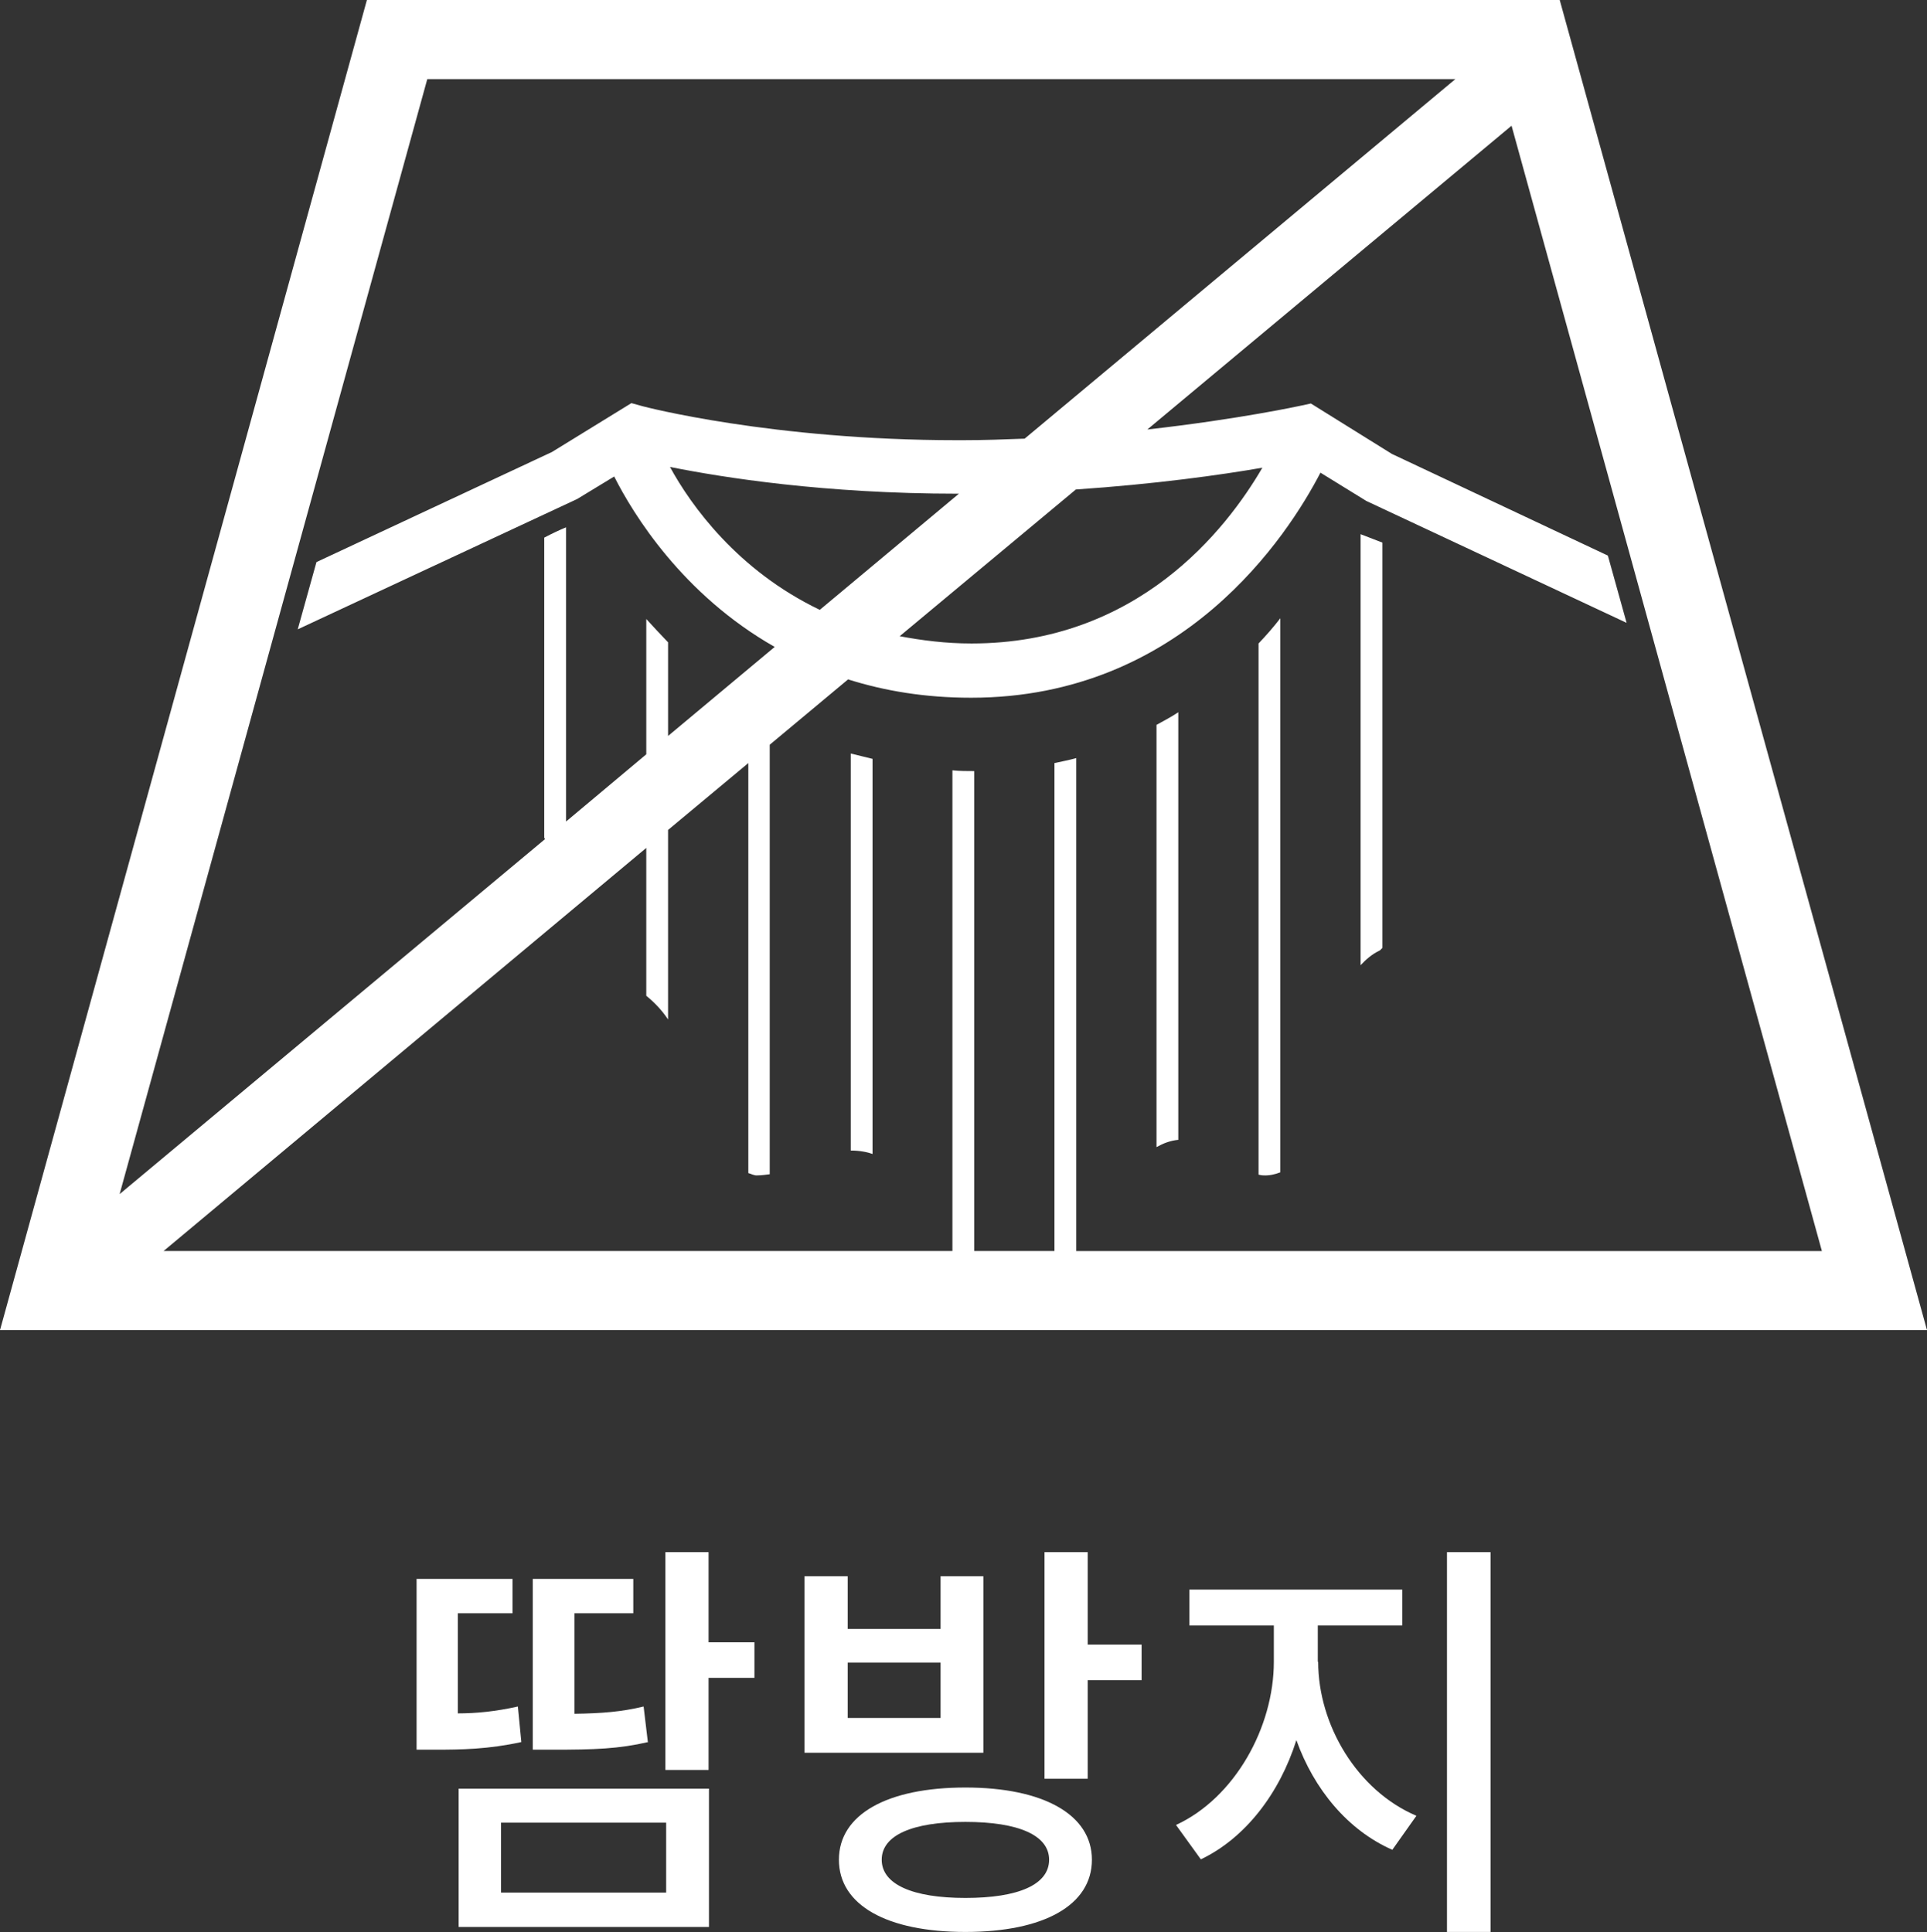 <?xml version="1.0" encoding="UTF-8"?>
<svg id="_レイヤー_2" data-name="レイヤー 2" xmlns="http://www.w3.org/2000/svg" viewBox="0 0 50.42 50.57">
  <rect x="0" y="0" width="50.42" height="50.57" fill="#333333" stroke="none"/>
  <defs>
    <style>
      .cls-1 {
        fill: #fff;
      }
    </style>
  </defs>
  <g id="_レイヤー_5" data-name="レイヤー 5">
    <g id="function_icon21_ko">
      <g>
        <path class="cls-1" d="M22.26,30.11c.24,0,.43.04.57.09v-10.34c-.19-.05-.38-.09-.57-.14v10.39Z"/>
        <path class="cls-1" d="M35.6,25.26c.14-.15.3-.29.49-.38.03-.01.05-.05.08-.07v-10.61l-.57-.22v11.28Z"/>
        <path class="cls-1" d="M32.93,30.74s.07.02.12.02c.17.01.32-.03.45-.08v-14.5c-.17.22-.36.44-.57.66v13.91Z"/>
        <path class="cls-1" d="M30.26,30.02c.18-.1.36-.17.57-.19v-11.19c-.18.12-.37.22-.57.33v11.05Z"/>
        <path class="cls-1" d="M9.6,0L0,34.81h50.42L40.81,0H9.6ZM11.18,2.07h26.9l-11.27,9.41c-.53.02-1.06.04-1.62.04h-.15c-4.84,0-8.2-.88-8.23-.89l-.29-.08-2.08,1.28-6.16,2.88-.49,1.76,7.31-3.41.97-.59c.5.99,1.79,3.09,4.2,4.46l-2.79,2.33v-2.45c-.2-.21-.39-.41-.57-.61v3.54l-2.1,1.76v-7.7c-.17.07-.36.16-.57.27v7.85s.01.03.02.04L3.13,31.25,11.18,2.07ZM28.15,12.81c2.07-.14,3.79-.38,4.88-.57-.95,1.63-3.27,4.6-7.61,4.6-.68,0-1.29-.08-1.88-.19l4.61-3.84ZM21.45,15.96c-2.15-1.03-3.37-2.73-3.92-3.74,1.39.28,4.06.7,7.52.7h.04l-3.64,3.04ZM28.16,32.74v-12.9c-.18.05-.38.09-.57.13v12.77h-2.1v-12.56c-.19,0-.38,0-.57-.02v12.58H4.28l12.63-10.55v3.87c.22.18.41.38.57.62v-4.96l2.1-1.75v10.73c.08.02.15.07.24.06.13,0,.22-.02.32-.03v-11.24l2.05-1.71c.95.3,2.01.48,3.22.48,5.54,0,8.29-4.25,9.14-5.89l1.2.74,6.81,3.19-.49-1.76-5.65-2.66-2.12-1.32-.28.06s-1.6.35-4,.62l9.53-7.95,8.12,29.45h-19.53Z"/>
      </g>
      <g>
        <path class="cls-1" d="M13.64,45.59c-.87.19-1.56.2-2.28.2h-.46v-4.47h2.51v.9h-1.43v2.62c.48,0,.99-.05,1.57-.18l.09.92ZM12,46.81h6.55v3.62h-6.55v-3.62ZM13.11,49.53h4.32v-1.83h-4.32v1.83ZM16.96,45.59c-.78.18-1.4.2-2.51.2h-.51v-4.47h2.63v.9h-1.54v2.63c.71-.01,1.23-.05,1.81-.19l.11.92ZM19.74,43.91h-1.2v2.41h-1.13v-5.7h1.13v2.36h1.2v.93Z"/>
        <path class="cls-1" d="M25.74,45.87h-4.69v-4.62h1.13v1.38h2.43v-1.38h1.12v4.62ZM28.57,48.67c0,1.19-1.26,1.89-3.31,1.89s-3.31-.7-3.31-1.89,1.27-1.89,3.31-1.89,3.31.71,3.31,1.89ZM24.61,43.51h-2.43v1.45h2.43v-1.45ZM27.45,48.67c0-.64-.8-.99-2.19-.99s-2.19.35-2.19.99.8,1,2.19,1,2.19-.35,2.19-1ZM29.87,43.04v.93h-1.41v2.58h-1.13v-5.93h1.13v2.42h1.41Z"/>
        <path class="cls-1" d="M34.49,43.49c0,1.65,1.02,3.37,2.57,4.03l-.63.89c-1.16-.51-2.05-1.58-2.51-2.87-.44,1.39-1.33,2.56-2.5,3.12l-.65-.9c1.54-.71,2.56-2.56,2.56-4.27v-.95h-2.21v-.94h5.57v.94h-2.21v.95ZM39,40.62v9.94h-1.14v-9.94h1.14Z"/>
      </g>
    </g>
  </g>
</svg>